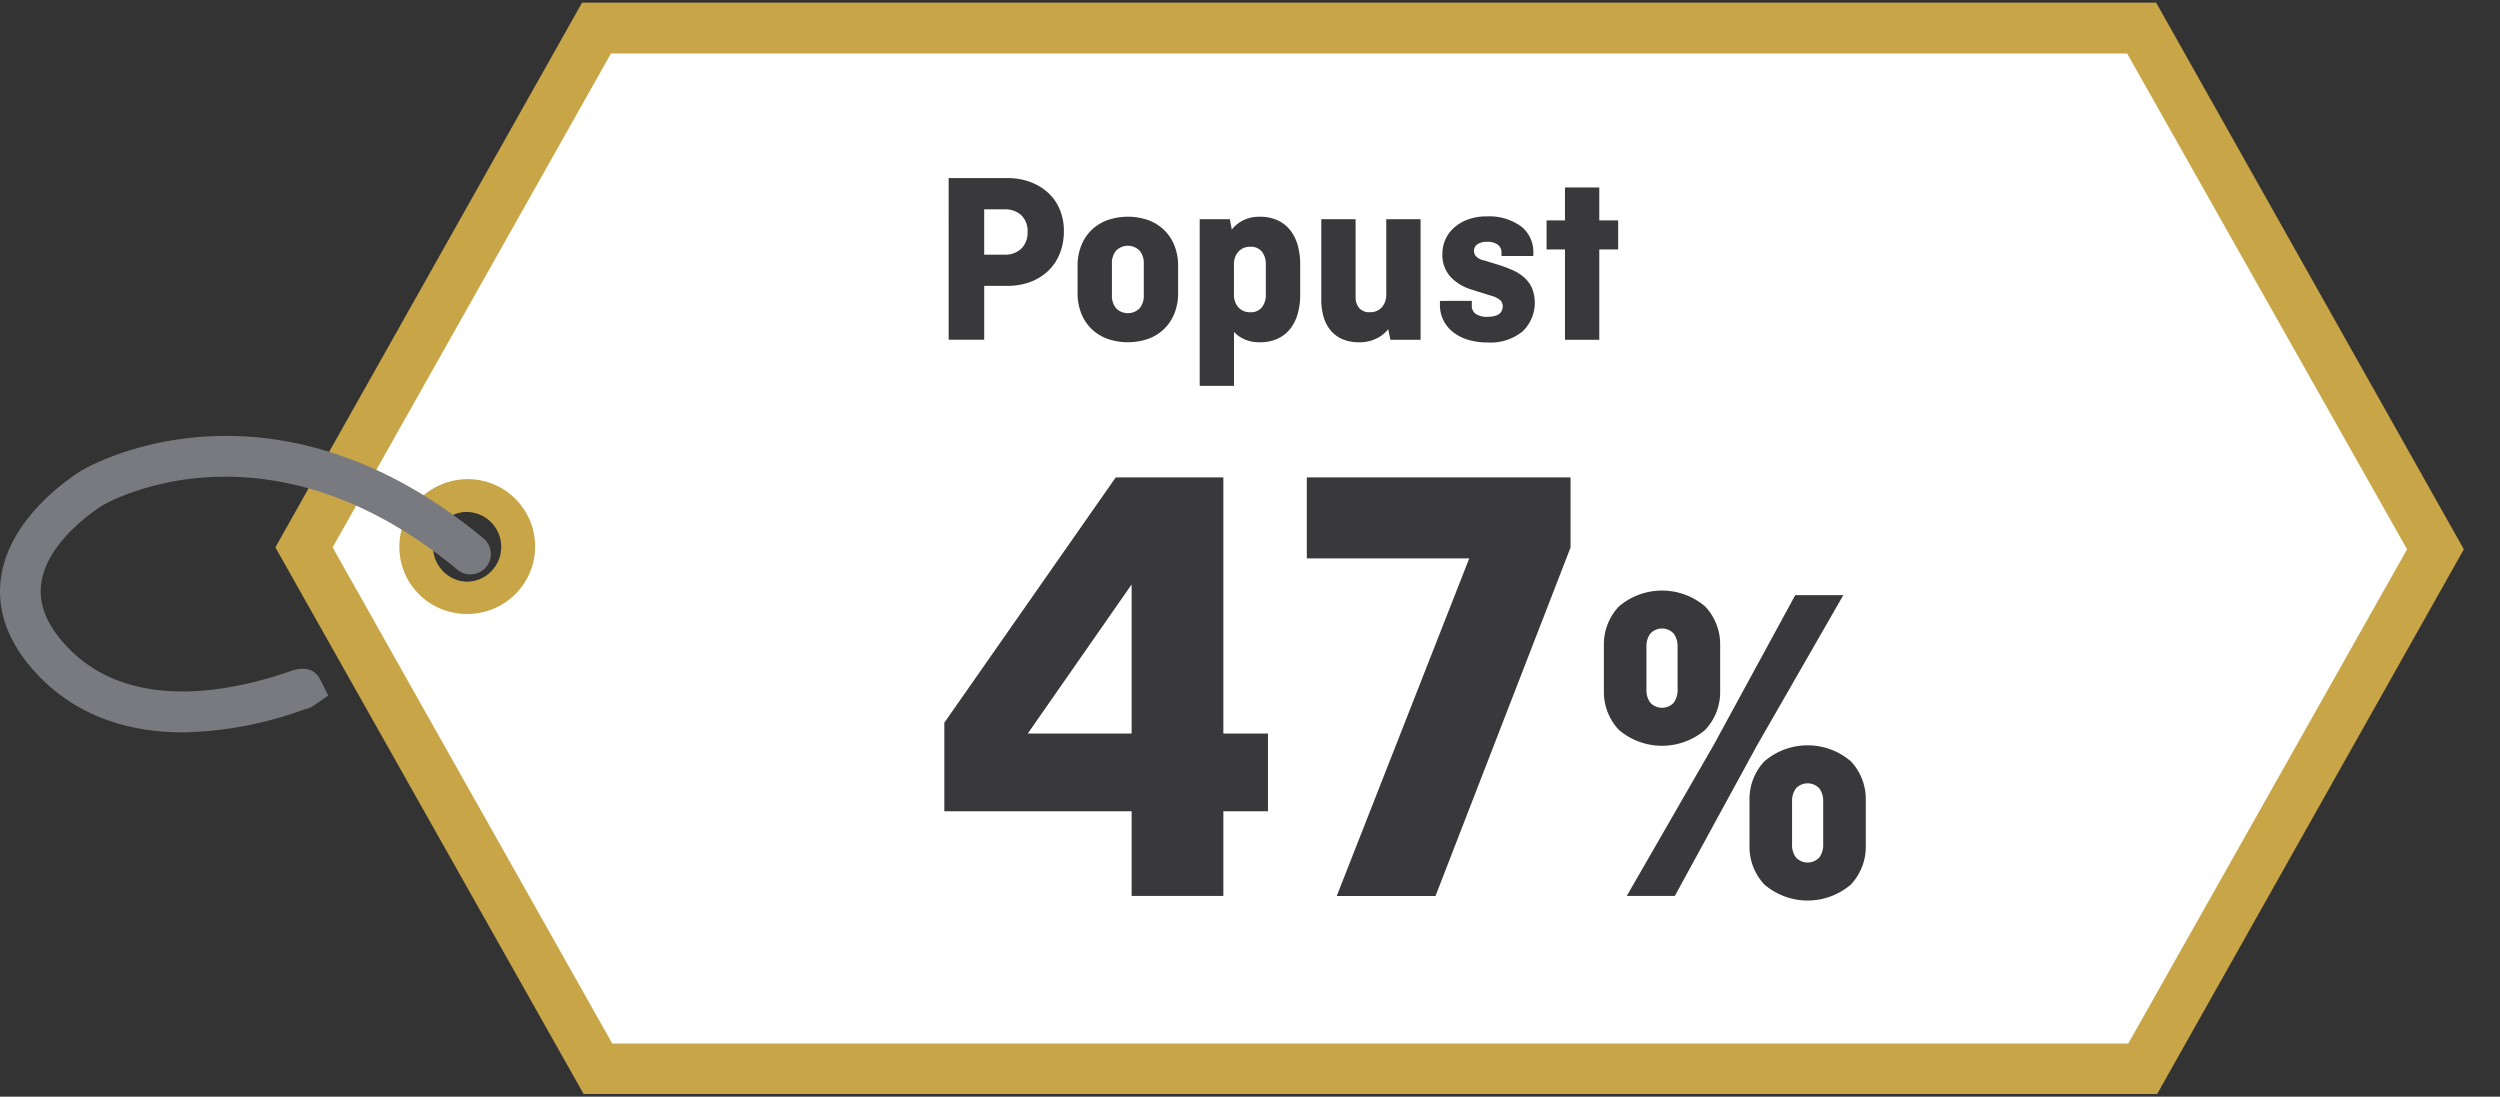 <svg id="Layer_1" data-name="Layer 1" xmlns="http://www.w3.org/2000/svg" viewBox="0 0 269 118"><rect x="0" y="0" width="269" height="118" fill="#333333" stroke="none"/><defs><style>.cls-1{fill:#fff;}.cls-2{fill:#c8a546;}.cls-3{fill:none;}.cls-4{fill:#797a80;}.cls-5{fill:#39393b;}</style></defs><path class="cls-1" d="M229.594,3.24H63.963L32.578,58.915,64.1,114.8H229.724l31.384-55.675ZM50.3,64.037a5,5,0,1,1,5-5A5,5,0,0,1,50.3,64.037Z"/><path class="cls-2" d="M50.149,66.046a7.191,7.191,0,0,1-7.123-6.326,7.2,7.2,0,1,1,8,6.273A7.4,7.4,0,0,1,50.149,66.046Zm.027-10.961a4.017,4.017,0,0,0-.449.026,3.76,3.76,0,1,0,.887,7.467h0a3.759,3.759,0,0,0-.442-7.492Z"/><path class="cls-2" d="M232,.285H62.63l-33,58.61,33.17,58.82H232.11l33-58.61Zm-166.12,112L35.79,58.9,65.74,5.755H228.88L259,59.105l-30,53.18Z"/><path class="cls-2" d="M50.335,66.045a7.244,7.244,0,1,1,.868-.052A7.221,7.221,0,0,1,50.335,66.045Zm.016-11a3.8,3.8,0,0,0-.45.027,3.78,3.78,0,0,0,.892,7.507h0a3.78,3.78,0,0,0-.445-7.534Z"/><rect class="cls-3" y="1.285" width="269" height="115.43"/><path class="cls-4" d="M19.653,78.8c-6.64,0-12.153-2.259-16.077-6.71C.735,68.865-.421,65.45.14,61.94c1.088-6.8,8.411-11.176,8.722-11.359.815-.481,20.3-11.6,43.157,7.345a2.19,2.19,0,1,1-2.8,3.373c-20.41-16.915-37.431-7.355-38.146-6.941-.051.032-5.865,3.531-6.615,8.288-.345,2.183.44,4.326,2.4,6.549C13.641,76.886,25.083,74.381,31.3,72.2c1.888-.66,2.76.139,3.158.929l.866,1.716-1.614,1.1a2.16,2.16,0,0,1-.85.347l-.112.039A39.937,39.937,0,0,1,19.653,78.8Z"/><path class="cls-5" d="M102.074,19.163h6.331a6.927,6.927,0,0,1,2.427.41,5.865,5.865,0,0,1,1.926,1.151,5.068,5.068,0,0,1,1.266,1.8,5.916,5.916,0,0,1,.449,2.33,6.424,6.424,0,0,1-.449,2.449,5.22,5.22,0,0,1-1.266,1.867,5.637,5.637,0,0,1-1.926,1.179,6.927,6.927,0,0,1-2.427.41H105.9v5.8h-3.825Zm3.825,3.362V27.4h2.163a2.494,2.494,0,0,0,1.847-.662,2.433,2.433,0,0,0,.659-1.8,2.36,2.36,0,0,0-.659-1.762,2.529,2.529,0,0,0-1.847-.648Z"/><path class="cls-5" d="M126.766,31.528a5.8,5.8,0,0,1-.4,2.2,4.785,4.785,0,0,1-1.107,1.668,4.88,4.88,0,0,1-1.7,1.06,6.743,6.743,0,0,1-4.406,0,4.876,4.876,0,0,1-1.7-1.06,4.757,4.757,0,0,1-1.107-1.668,5.819,5.819,0,0,1-.4-2.2V28.616a5.816,5.816,0,0,1,.4-2.2,4.748,4.748,0,0,1,1.107-1.668,4.89,4.89,0,0,1,1.7-1.06,6.743,6.743,0,0,1,4.406,0,4.9,4.9,0,0,1,1.7,1.06,4.775,4.775,0,0,1,1.107,1.668,5.8,5.8,0,0,1,.4,2.2Zm-7.123.265a2.057,2.057,0,0,0,.448,1.377,1.778,1.778,0,0,0,2.533,0,2.057,2.057,0,0,0,.448-1.377V28.35a2.061,2.061,0,0,0-.448-1.377,1.781,1.781,0,0,0-2.533,0,2.061,2.061,0,0,0-.448,1.377Z"/><path class="cls-5" d="M132.542,24.7a3.616,3.616,0,0,1,1.227-.993,3.867,3.867,0,0,1,1.781-.384,4.5,4.5,0,0,1,1.926.384,3.7,3.7,0,0,1,1.358,1.072,4.642,4.642,0,0,1,.805,1.628,7.615,7.615,0,0,1,.263,2.053v3.23a7.607,7.607,0,0,1-.263,2.052,4.639,4.639,0,0,1-.805,1.629,3.7,3.7,0,0,1-1.358,1.072,4.5,4.5,0,0,1-1.926.384,3.939,3.939,0,0,1-1.61-.3,3.568,3.568,0,0,1-1.161-.807v5.8h-3.692V23.585h3.244Zm2,1.853a1.647,1.647,0,0,0-1.292.53,1.983,1.983,0,0,0-.476,1.377v3.23a1.981,1.981,0,0,0,.476,1.377,1.643,1.643,0,0,0,1.292.529,1.488,1.488,0,0,0,1.24-.529,2.143,2.143,0,0,0,.422-1.377v-3.23a2.144,2.144,0,0,0-.422-1.377A1.491,1.491,0,0,0,134.547,26.55Z"/><path class="cls-5" d="M142.171,23.585h3.692v8.367a1.777,1.777,0,0,0,.383,1.191,1.42,1.42,0,0,0,1.148.45,1.645,1.645,0,0,0,1.292-.529,1.981,1.981,0,0,0,.475-1.377v-8.1h3.693V36.559h-3.245l-.237-1.139a3.616,3.616,0,0,1-1.266,1.006,4.051,4.051,0,0,1-1.846.4,4.488,4.488,0,0,1-1.847-.344,3.365,3.365,0,0,1-1.267-.967,4.063,4.063,0,0,1-.738-1.456,6.724,6.724,0,0,1-.237-1.841Z"/><path class="cls-5" d="M158.367,32.376v.5a1.032,1.032,0,0,0,.448.913,2.125,2.125,0,0,0,1.214.3q1.662,0,1.662-1.138a.857.857,0,0,0-.264-.649,2.464,2.464,0,0,0-.923-.463l-2.19-.688a5.159,5.159,0,0,1-2.229-1.351,3.5,3.5,0,0,1-.883-2.515,3.724,3.724,0,0,1,.317-1.5,3.661,3.661,0,0,1,.936-1.284,4.68,4.68,0,0,1,1.5-.887,5.661,5.661,0,0,1,1.992-.331,5.89,5.89,0,0,1,3.68,1.046,3.458,3.458,0,0,1,1.358,2.9v.317H161.56v-.371a1.033,1.033,0,0,0-.4-.847A1.824,1.824,0,0,0,160,26.02a1.742,1.742,0,0,0-1.029.265.838.838,0,0,0-.37.716.983.983,0,0,0,.185.542,1.709,1.709,0,0,0,.95.49l1.715.529q.712.238,1.385.543a4.543,4.543,0,0,1,1.186.769A3.4,3.4,0,0,1,164.844,31a4.264,4.264,0,0,1-1.03,4.673,5.44,5.44,0,0,1-3.732,1.178,7.3,7.3,0,0,1-2.071-.277,4.925,4.925,0,0,1-1.622-.808,3.745,3.745,0,0,1-1.069-1.285,3.66,3.66,0,0,1-.383-1.681v-.423Z"/><path class="cls-5" d="M166.412,23.716h1.979V20.169h3.693v3.547h2.031v3.125h-2.031v9.718h-3.693V26.841h-1.979Z"/><path class="cls-5" d="M131.634,51.371V78.926h4.8v8.363h-4.8v9.117h-9.871V87.289H101.61V77.761l18.44-26.39Zm-9.871,27.555V62.886L110.59,78.926Z"/><path class="cls-5" d="M140.613,51.371h28.378v7.54l-14.532,37.5H143.834l14.258-36.33H140.613Z"/><path class="cls-5" d="M185.09,74.335a5.931,5.931,0,0,1-1.6,4.187,7.146,7.146,0,0,1-9.312,0,5.931,5.931,0,0,1-1.6-4.187V69.457a5.936,5.936,0,0,1,1.6-4.188,7.149,7.149,0,0,1,9.312,0,5.936,5.936,0,0,1,1.6,4.188Zm8.08-10.3h5.173l-9.311,16.209-8.819,16.159H175.04l9.36-16.258ZM177.158,74.186a2.267,2.267,0,0,0,.419,1.429,1.726,1.726,0,0,0,2.512,0,2.273,2.273,0,0,0,.419-1.429V69.6a2.279,2.279,0,0,0-.419-1.429,1.726,1.726,0,0,0-2.512,0,2.273,2.273,0,0,0-.419,1.429Zm23.6,16.8a5.931,5.931,0,0,1-1.6,4.187,7.149,7.149,0,0,1-9.312,0,5.931,5.931,0,0,1-1.6-4.187V86.109a5.935,5.935,0,0,1,1.6-4.188,7.149,7.149,0,0,1,9.312,0,5.935,5.935,0,0,1,1.6,4.188Zm-7.932-.149a2.265,2.265,0,0,0,.419,1.429,1.726,1.726,0,0,0,2.512,0,2.271,2.271,0,0,0,.419-1.429V86.256a2.276,2.276,0,0,0-.419-1.428,1.726,1.726,0,0,0-2.512,0,2.27,2.27,0,0,0-.419,1.428Z"/></svg>